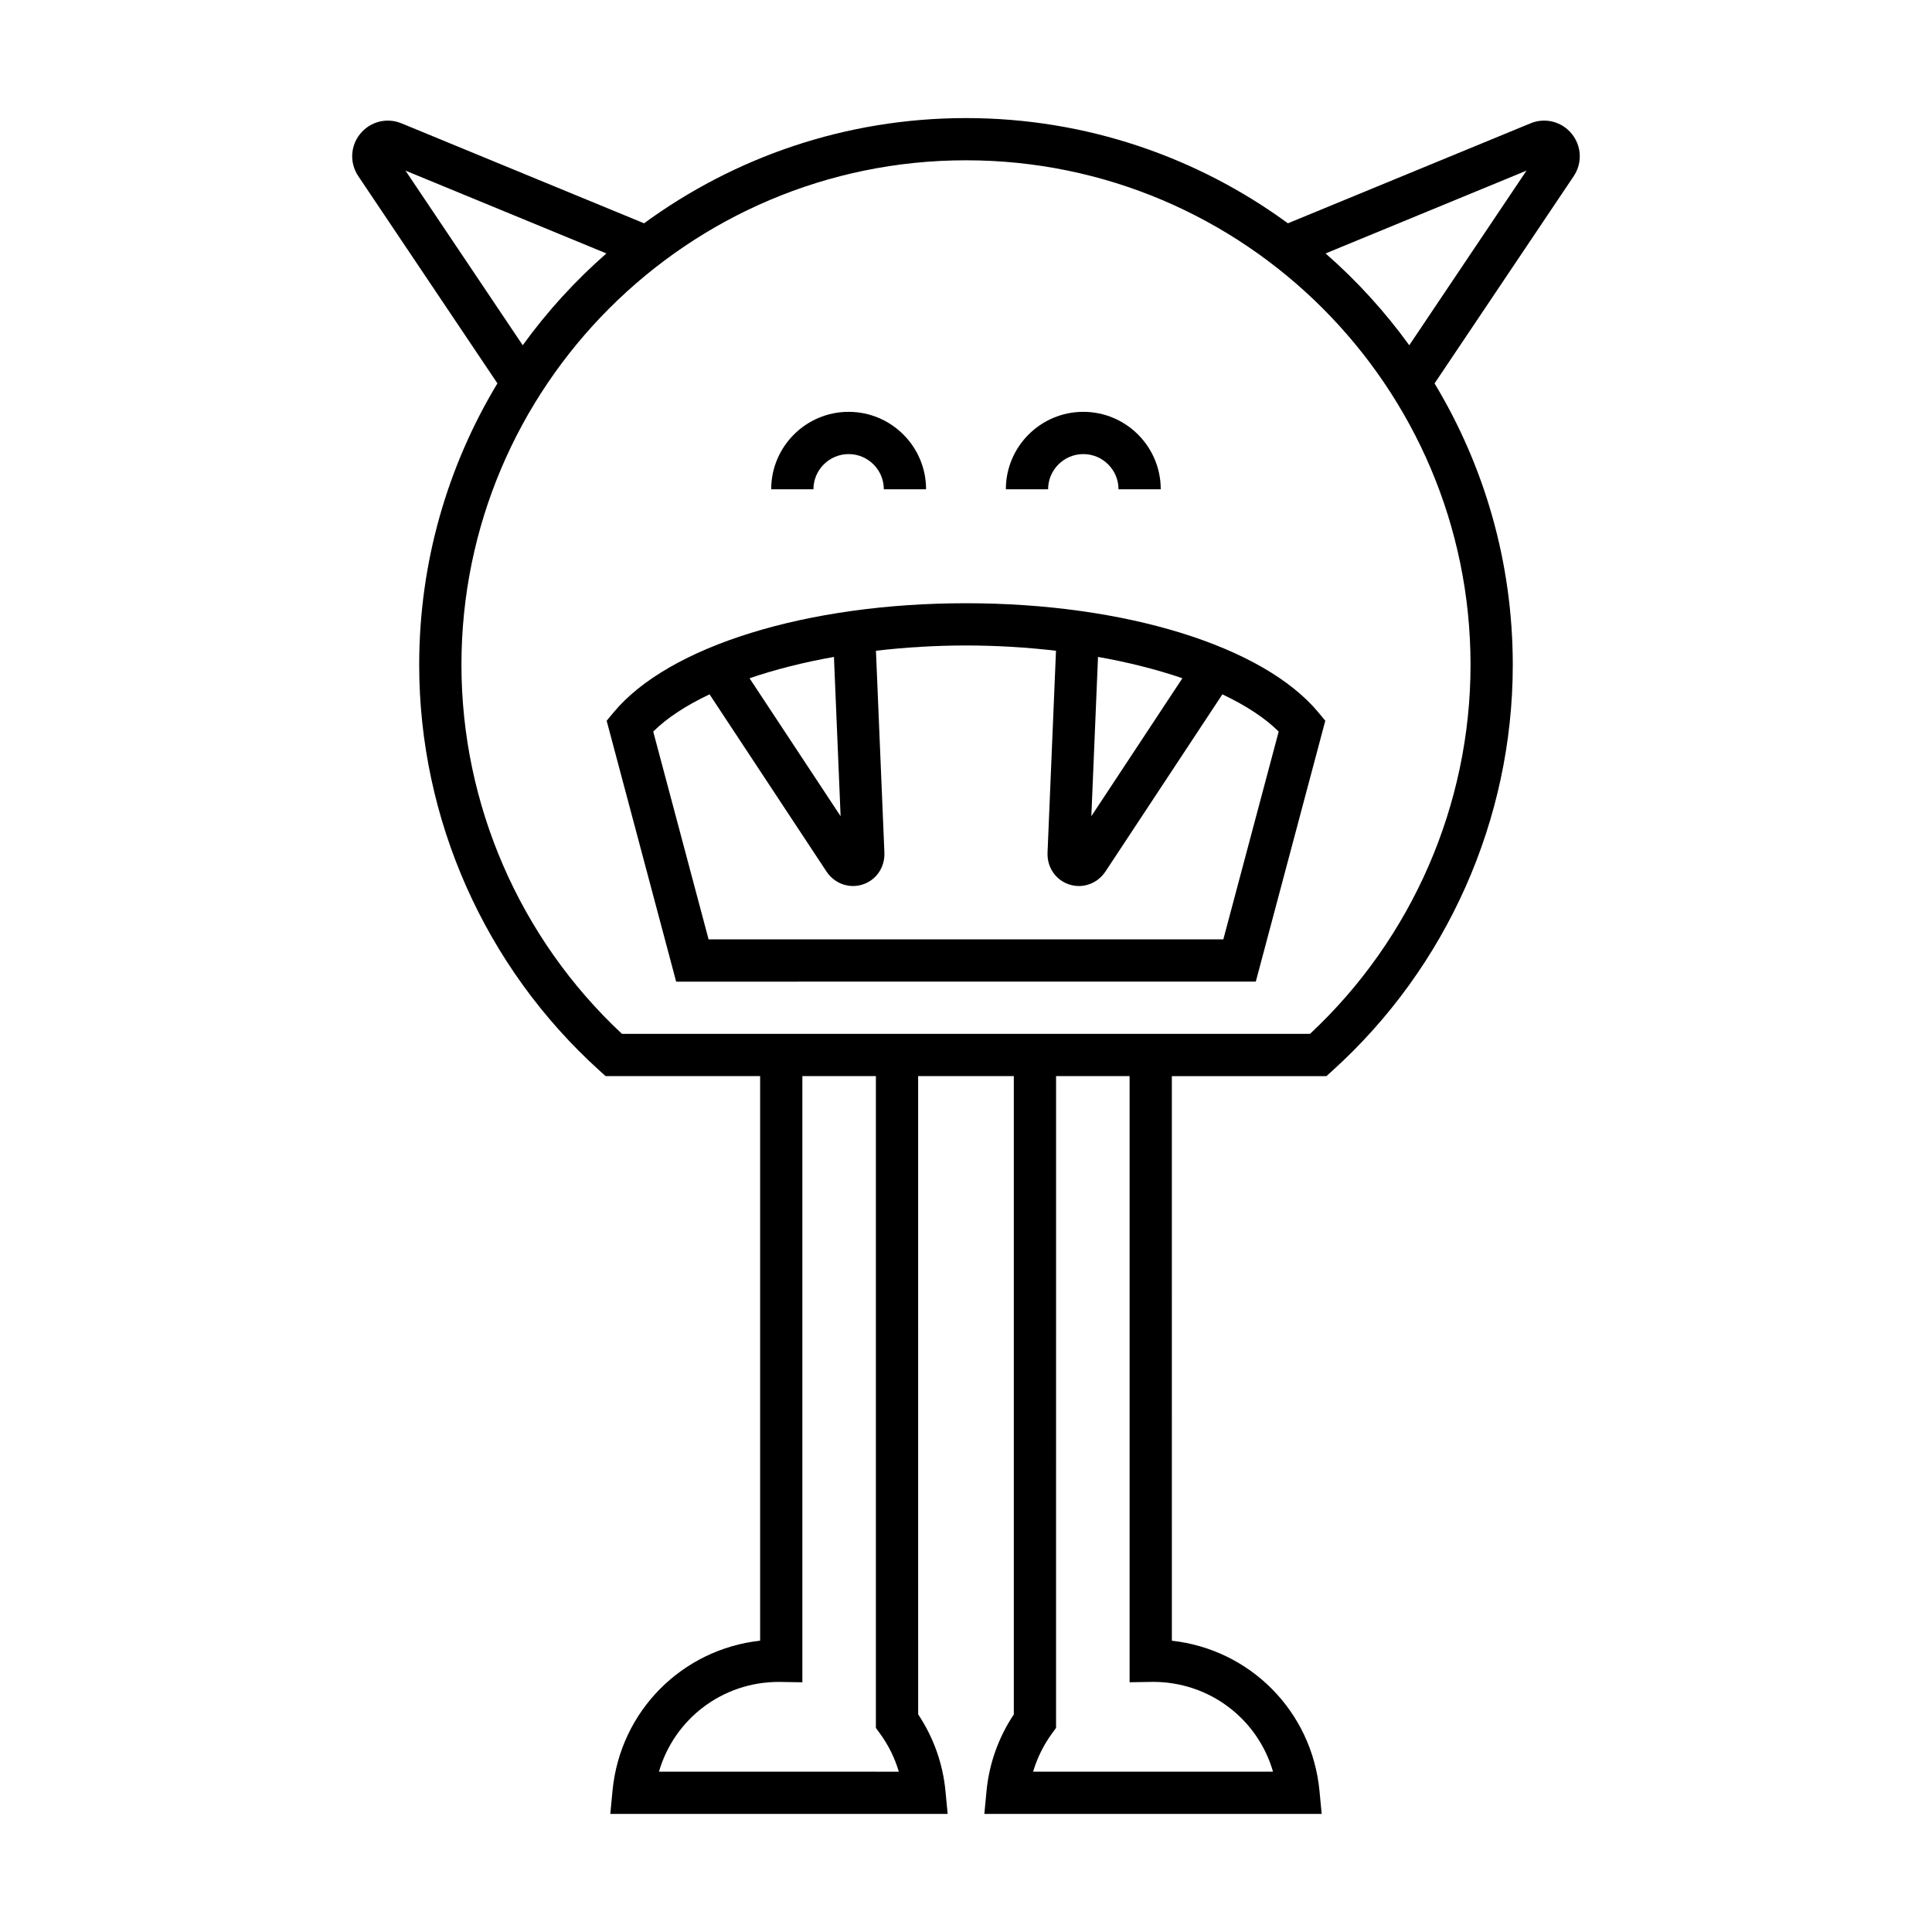 <?xml version="1.0" encoding="UTF-8"?>
<!-- Uploaded to: SVG Repo, www.svgrepo.com, Generator: SVG Repo Mixer Tools -->
<svg fill="#000000" width="800px" height="800px" version="1.1" viewBox="144 144 512 512" xmlns="http://www.w3.org/2000/svg">
 <g>
  <path d="m239.48 179.43c-2.652 3.25-2.867 7.769-0.527 11.254l36.867 54.91c-13.148 21.805-20.73 47.332-20.73 74.598 0 40.895 17.418 80.094 47.797 107.54l1.598 1.441h40.957v149.62c-20.664 2.289-37.09 18.621-39.121 39.773l-0.586 6.133h89.402l-0.586-6.133c-0.695-7.215-3.184-14.172-7.227-20.246l-0.008-169.14h25.355v169.15c-4.043 6.074-6.531 13.031-7.227 20.246l-0.586 6.133h89.402l-0.586-6.133c-2.031-21.152-18.457-37.484-39.121-39.773l-0.004-149.62h40.957l1.598-1.441c30.375-27.449 47.797-66.645 47.797-107.54 0-27.266-7.582-52.793-20.73-74.598l36.867-54.91c2.34-3.481 2.125-8.004-0.527-11.254-2.66-3.246-7.051-4.356-10.918-2.754l-64.285 26.488c-23.949-17.512-53.438-27.883-85.312-27.883-31.879 0-61.363 10.371-85.316 27.883l-64.281-26.488c-3.875-1.594-8.262-0.492-10.918 2.75zm79.152 434.08c4.027-13.914 16.762-23.785 31.754-23.785h0.004l6.246 0.098v-160.64h19.484v172.73l1.07 1.469c2.254 3.094 3.945 6.523 5.012 10.137zm162.73 0h-63.578c1.07-3.609 2.762-7.043 5.012-10.137l1.07-1.469 0.004-172.73h19.484v160.64l6.203-0.102c15.035 0 27.773 9.871 31.805 23.789zm67.176-424.29-31.07 46.277c-6.457-8.93-13.898-17.09-22.176-24.332zm-148.54-2.742c73.727 0 133.71 59.984 133.71 133.71 0 37.023-15.477 72.539-42.535 97.789h-182.35c-27.059-25.246-42.535-60.766-42.535-97.789 0-73.727 59.984-133.71 133.71-133.71zm-95.293 24.684c-8.277 7.242-15.719 15.402-22.176 24.332l-31.07-46.277z"/>
  <path d="m476.8 404.14 18.418-69.137-1.848-2.227c-14.598-17.562-51.25-28.914-93.375-28.914s-78.781 11.352-93.375 28.918l-1.848 2.227 18.418 69.137zm-41.816-86.051c8.078 1.434 15.613 3.344 22.363 5.652l-24.129 36.562zm-69.98 0 1.766 42.219-24.133-36.562c6.75-2.312 14.285-4.223 22.367-5.656zm-32.965 9.918 30.953 46.906c1.645 2.488 4.293 3.891 7.066 3.891 0.852 0 1.715-0.133 2.562-0.406 3.609-1.168 5.922-4.57 5.754-8.461l-2.238-53.48c7.691-0.898 15.699-1.398 23.859-1.398s16.164 0.5 23.855 1.398l-2.238 53.477c-0.168 3.894 2.144 7.297 5.754 8.465 0.852 0.273 1.711 0.406 2.562 0.406 2.773 0 5.422-1.406 7.066-3.894l30.953-46.902c6.16 2.922 11.27 6.234 14.922 9.867l-14.672 55.074-136.41-0.004-14.672-55.074c3.648-3.629 8.758-6.941 14.918-9.863z"/>
  <path d="m368.9 264.34c5.141 0 9.324 4.184 9.324 9.324h11.195c0-11.316-9.207-20.523-20.523-20.523-11.316 0-20.523 9.207-20.523 20.523h11.195c0.008-5.141 4.191-9.324 9.332-9.324z"/>
  <path d="m431.09 264.34c5.141 0 9.324 4.184 9.324 9.324h11.195c0-11.316-9.207-20.523-20.523-20.523s-20.523 9.207-20.523 20.523h11.195c0.004-5.141 4.191-9.324 9.332-9.324z"/>
 </g>
</svg>